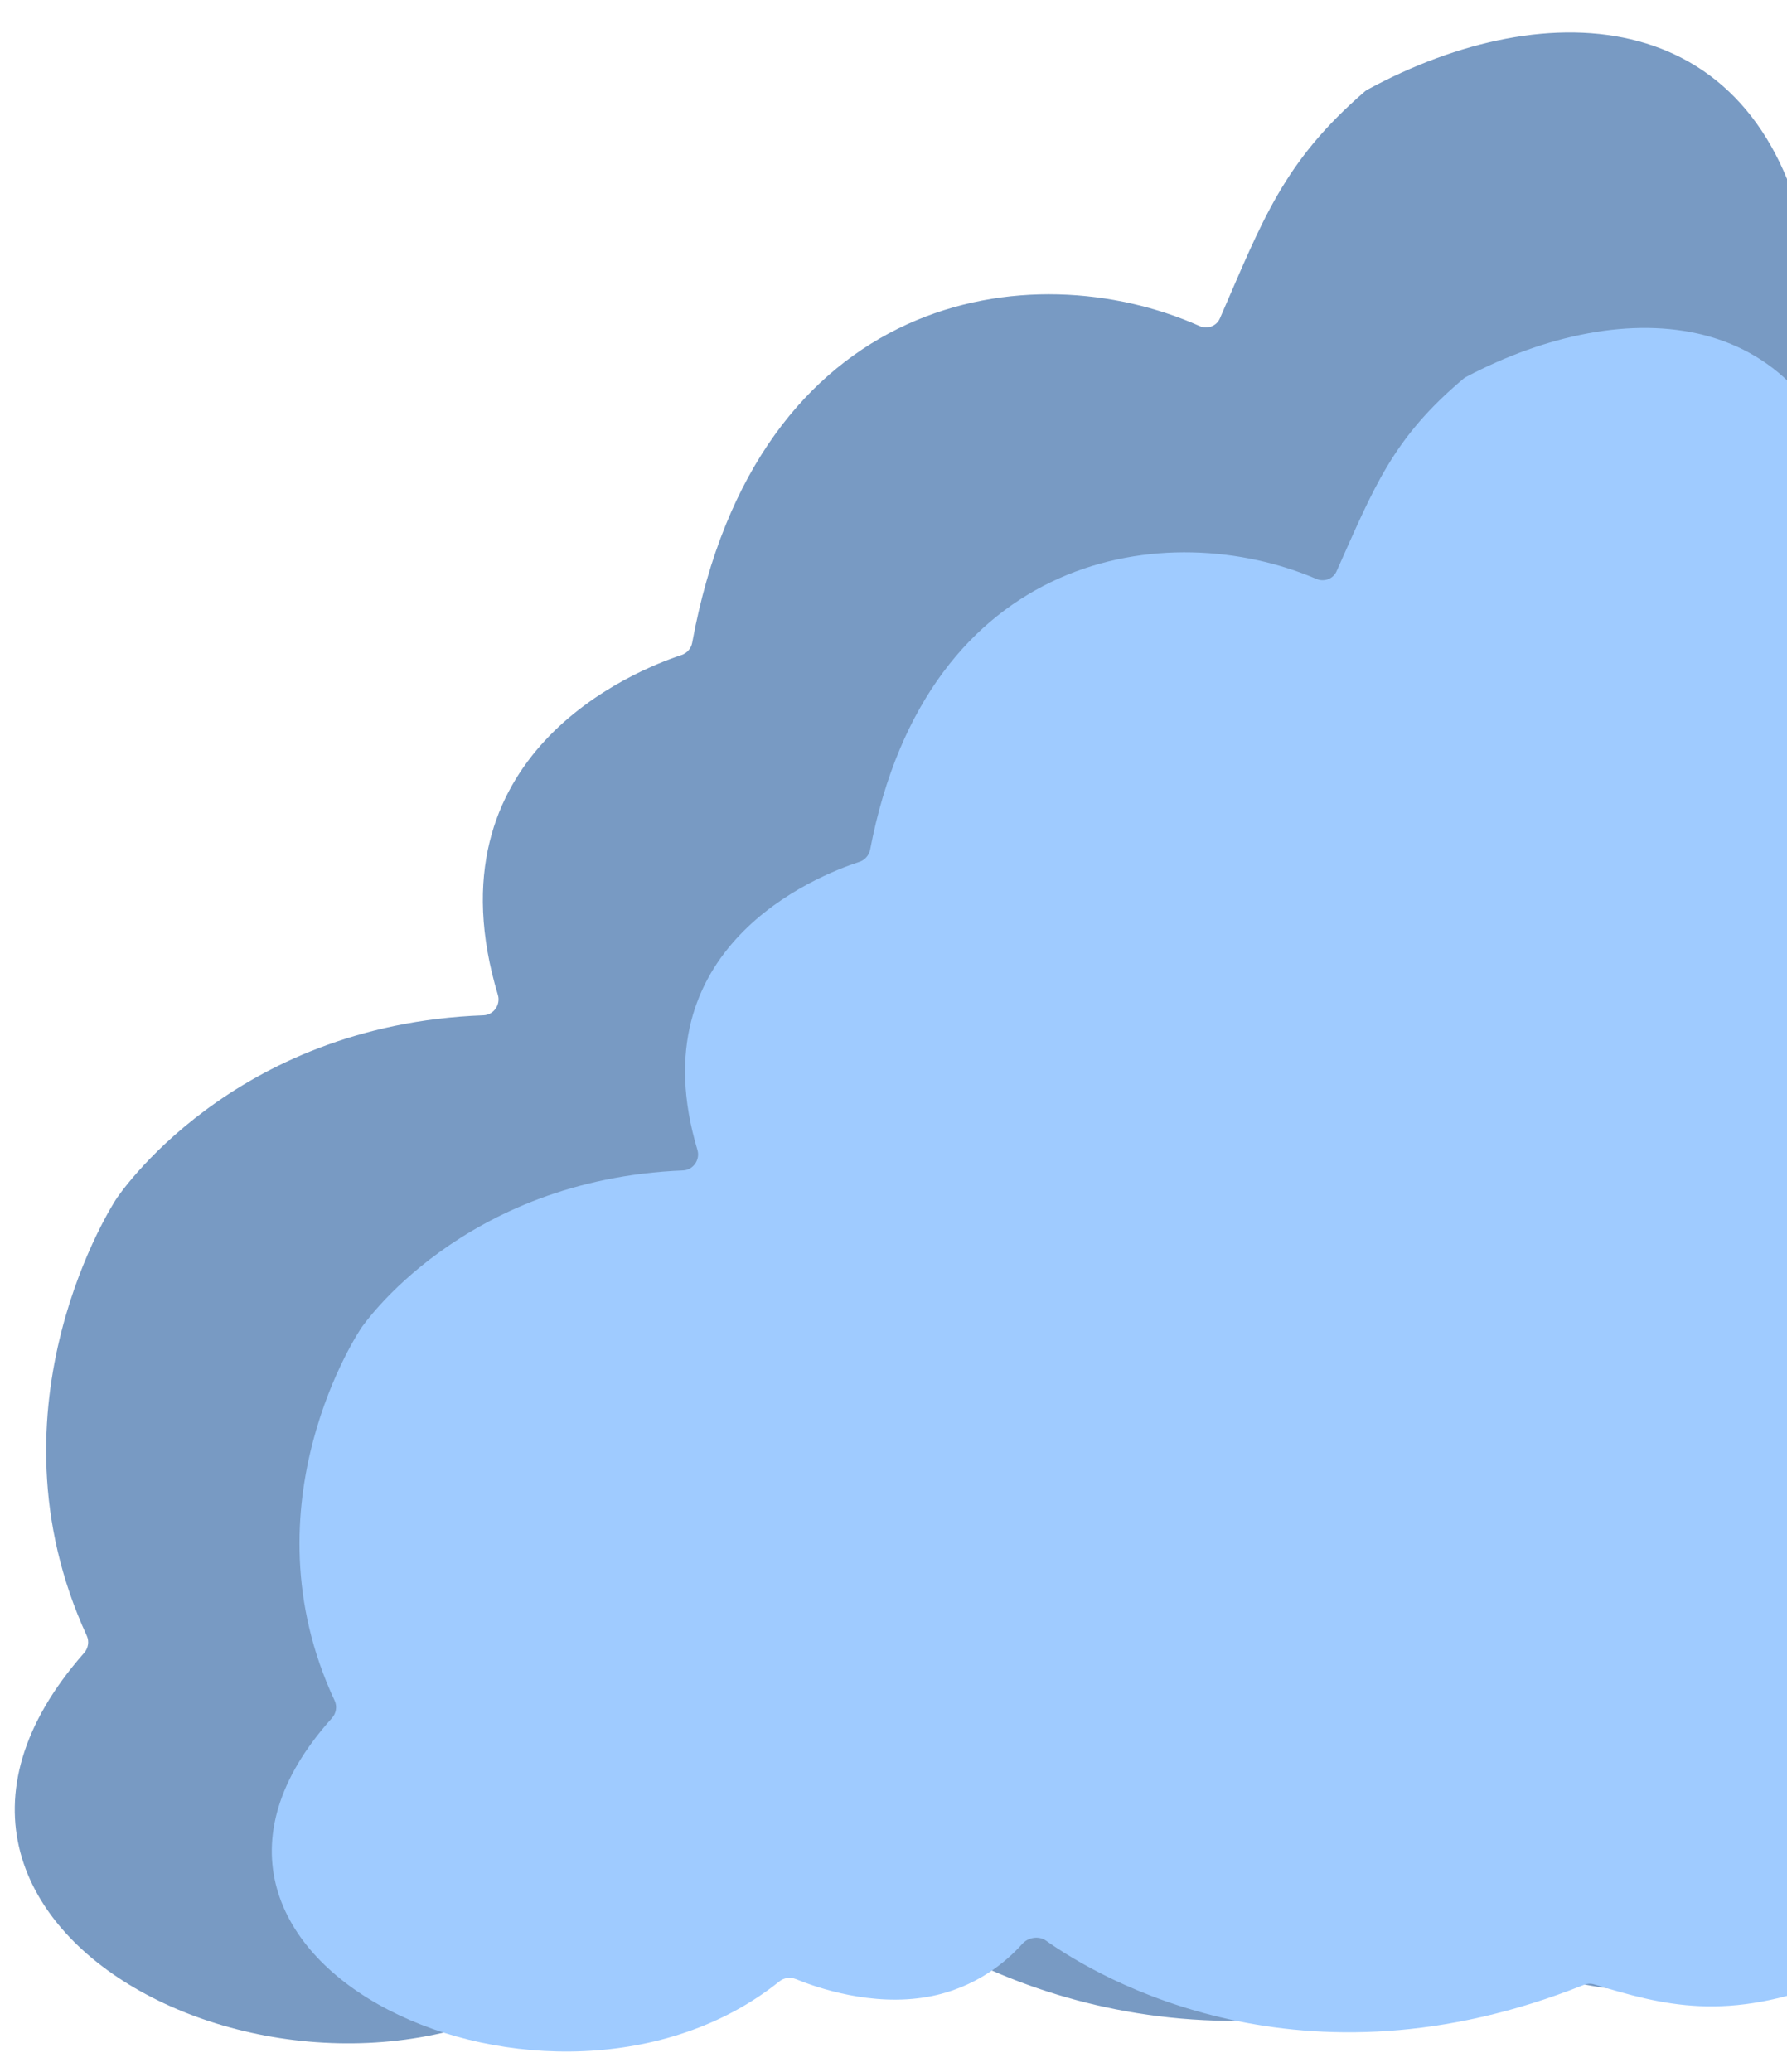 <svg width="484" height="561" viewBox="0 0 484 561" fill="none" xmlns="http://www.w3.org/2000/svg">
<g opacity="0.8" filter="url(#filter0_d_2424_416)">
<path d="M187.479 166.035C204.959 70.929 279.227 59.901 324.912 80.289C327.001 81.221 329.486 80.325 330.4 78.228C342.062 51.47 347.562 35.86 369.659 16.766C369.871 16.583 370.107 16.419 370.353 16.285C419.461 -10.384 477.318 -6.933 489.934 61.082C490.499 64.126 494.147 65.603 496.753 63.932C537.228 37.988 581.839 67.559 599.774 86.515C620.39 105.008 629.167 116.428 635.02 140.132C635.07 140.337 635.105 140.555 635.122 140.766C636.874 162.681 634.474 175.422 624.742 192.187C622.951 195.272 625.673 199.536 629.235 199.33C647.348 198.284 688.257 200.544 727.717 234.959C728.622 235.749 729.905 236.109 731.092 235.93C833.853 220.44 835.504 283.212 834.324 299.074C834.173 301.111 835.401 303.095 837.253 303.957C845.034 307.581 864.47 319.786 873.577 353.991C873.605 354.095 873.626 354.185 873.644 354.29C874.01 356.459 878.284 383.46 870.858 422.837C870.607 424.168 871.029 425.535 871.96 426.52C881.773 436.902 901.038 465.235 887.113 502.254C860.21 555.417 814.424 543.533 802.894 539.509C801.256 538.938 799.398 539.375 798.204 540.634C768.277 572.208 743.77 559.903 728.947 549.145C727.255 547.917 724.938 548.203 723.212 549.382C716.333 554.079 707.877 550.569 699.512 547.744C697.998 547.233 696.333 547.737 695.236 548.898C675.765 569.506 656.582 555.984 648.892 545.992C647.155 543.735 643.554 543.066 641.319 544.833C620.877 560.988 606.05 548.257 598.445 540.07C597.529 539.083 596.173 538.601 594.839 538.781C563.752 542.972 558.529 534.316 550.707 524.174C549.68 522.843 547.917 522.347 546.311 522.844C525.5 529.271 505.095 527.105 486.404 522.319C485.543 522.099 484.62 522.171 483.799 522.513C450.394 536.4 430.516 530.608 409.481 524.022C408.578 523.74 407.582 523.796 406.708 524.157C318.949 560.388 256.526 521.316 241.121 509.976C239.125 508.506 236.187 508.974 234.587 510.867C230.169 516.094 220.535 525.198 205.278 528.011C187.87 531.221 170.715 524.96 164.481 522.292C162.972 521.647 161.204 521.902 159.943 522.952C90.784 580.533 -45.934 517.493 22.803 439.555C23.895 438.318 24.207 436.461 23.518 434.962C-5.226 372.489 31.321 316.911 31.446 316.721C31.45 316.715 31.442 316.726 31.446 316.72C31.569 316.533 62.432 269.41 130.953 266.919C133.71 266.818 135.643 264.043 134.85 261.4C115.265 196.159 172.006 173.516 184.602 169.357C186.091 168.865 187.195 167.578 187.479 166.035Z" fill="#5681B4"/>
<path d="M235.673 222.061C251.184 141.14 316.25 131.545 356.554 148.767C358.624 149.651 361.064 148.776 361.985 146.721C372.138 124.072 377.058 110.762 396.408 94.516C396.62 94.338 396.857 94.179 397.101 94.05C440.237 71.327 491.001 74.162 502.469 131.618C503.069 134.622 506.661 136.117 509.28 134.529C544.848 112.969 583.869 138.116 599.612 154.269C617.797 170.107 625.548 179.892 630.716 200.174C630.769 200.385 630.806 200.608 630.824 200.825C632.318 219.04 630.357 229.859 622.376 243.623C620.578 246.722 623.264 251.064 626.843 250.907C643.372 250.185 678.488 252.729 712.419 281.38C713.316 282.137 714.567 282.482 715.729 282.313C805.139 269.299 807.682 321.535 806.73 335.932C806.594 337.989 807.846 339.974 809.714 340.849C816.846 344.191 833.462 354.812 841.34 383.508C841.37 383.614 841.392 383.707 841.411 383.816C841.76 385.836 845.45 408.773 839.016 442.191C838.754 443.55 839.2 444.951 840.159 445.95C848.893 455.046 865.48 479.177 853.298 510.617C829.735 555.823 789.764 546.158 779.191 542.634C777.582 542.097 775.782 542.518 774.592 543.728C748.462 570.323 727.029 560.161 713.949 551.015C712.272 549.843 710.023 550.133 708.284 551.21C702.333 554.896 695.089 552.052 687.905 549.686C686.419 549.197 684.8 549.679 683.702 550.793C666.911 567.837 650.397 557.078 643.384 548.609C641.594 546.448 638.044 545.81 635.795 547.488C618.146 560.654 605.299 550.156 598.6 543.199C597.685 542.249 596.362 541.782 595.053 541.952C568.035 545.45 563.266 538.213 556.479 529.644C555.457 528.353 553.734 527.873 552.155 528.341C533.915 533.744 516.032 531.908 499.639 527.846C498.799 527.638 497.904 527.706 497.101 528.029C467.747 539.845 450.232 534.935 431.731 529.314C430.851 529.047 429.884 529.1 429.03 529.442C352.319 560.128 297.558 527.553 283.343 517.506C281.356 516.102 278.482 516.561 276.861 518.377C272.821 522.905 264.417 530.35 251.318 532.695C236.166 535.407 221.231 530.229 215.538 527.892C214.055 527.283 212.332 527.524 211.082 528.528C150.058 577.508 29.995 523.782 89.914 457.207C91.043 455.952 91.366 454.053 90.649 452.524C65.64 399.16 97.715 351.779 97.844 351.589C97.848 351.583 97.841 351.594 97.845 351.588C97.971 351.401 125.008 311.351 184.989 308.928C187.762 308.816 189.692 306.033 188.895 303.375C172.468 248.552 221.127 229.166 232.762 225.374C234.257 224.887 235.377 223.605 235.673 222.061Z" fill="#87BEFF"/>
</g>
<defs>
<filter id="filter0_d_2424_416" x="0" y="0.796" width="896" height="572" filterUnits="userSpaceOnUse" color-interpolation-filters="sRGB">
<feFlood flood-opacity="0" result="BackgroundImageFix"/>
<feColorMatrix in="SourceAlpha" type="matrix" values="0 0 0 0 0 0 0 0 0 0 0 0 0 0 0 0 0 0 127 0" result="hardAlpha"/>
<feOffset dy="8"/>
<feGaussianBlur stdDeviation="2"/>
<feComposite in2="hardAlpha" operator="out"/>
<feColorMatrix type="matrix" values="0 0 0 0 0 0 0 0 0 0 0 0 0 0 0 0 0 0 0.25 0"/>
<feBlend mode="normal" in2="BackgroundImageFix" result="effect1_dropShadow_2424_416"/>
<feBlend mode="normal" in="SourceGraphic" in2="effect1_dropShadow_2424_416" result="shape"/>
</filter>
</defs>
</svg>
